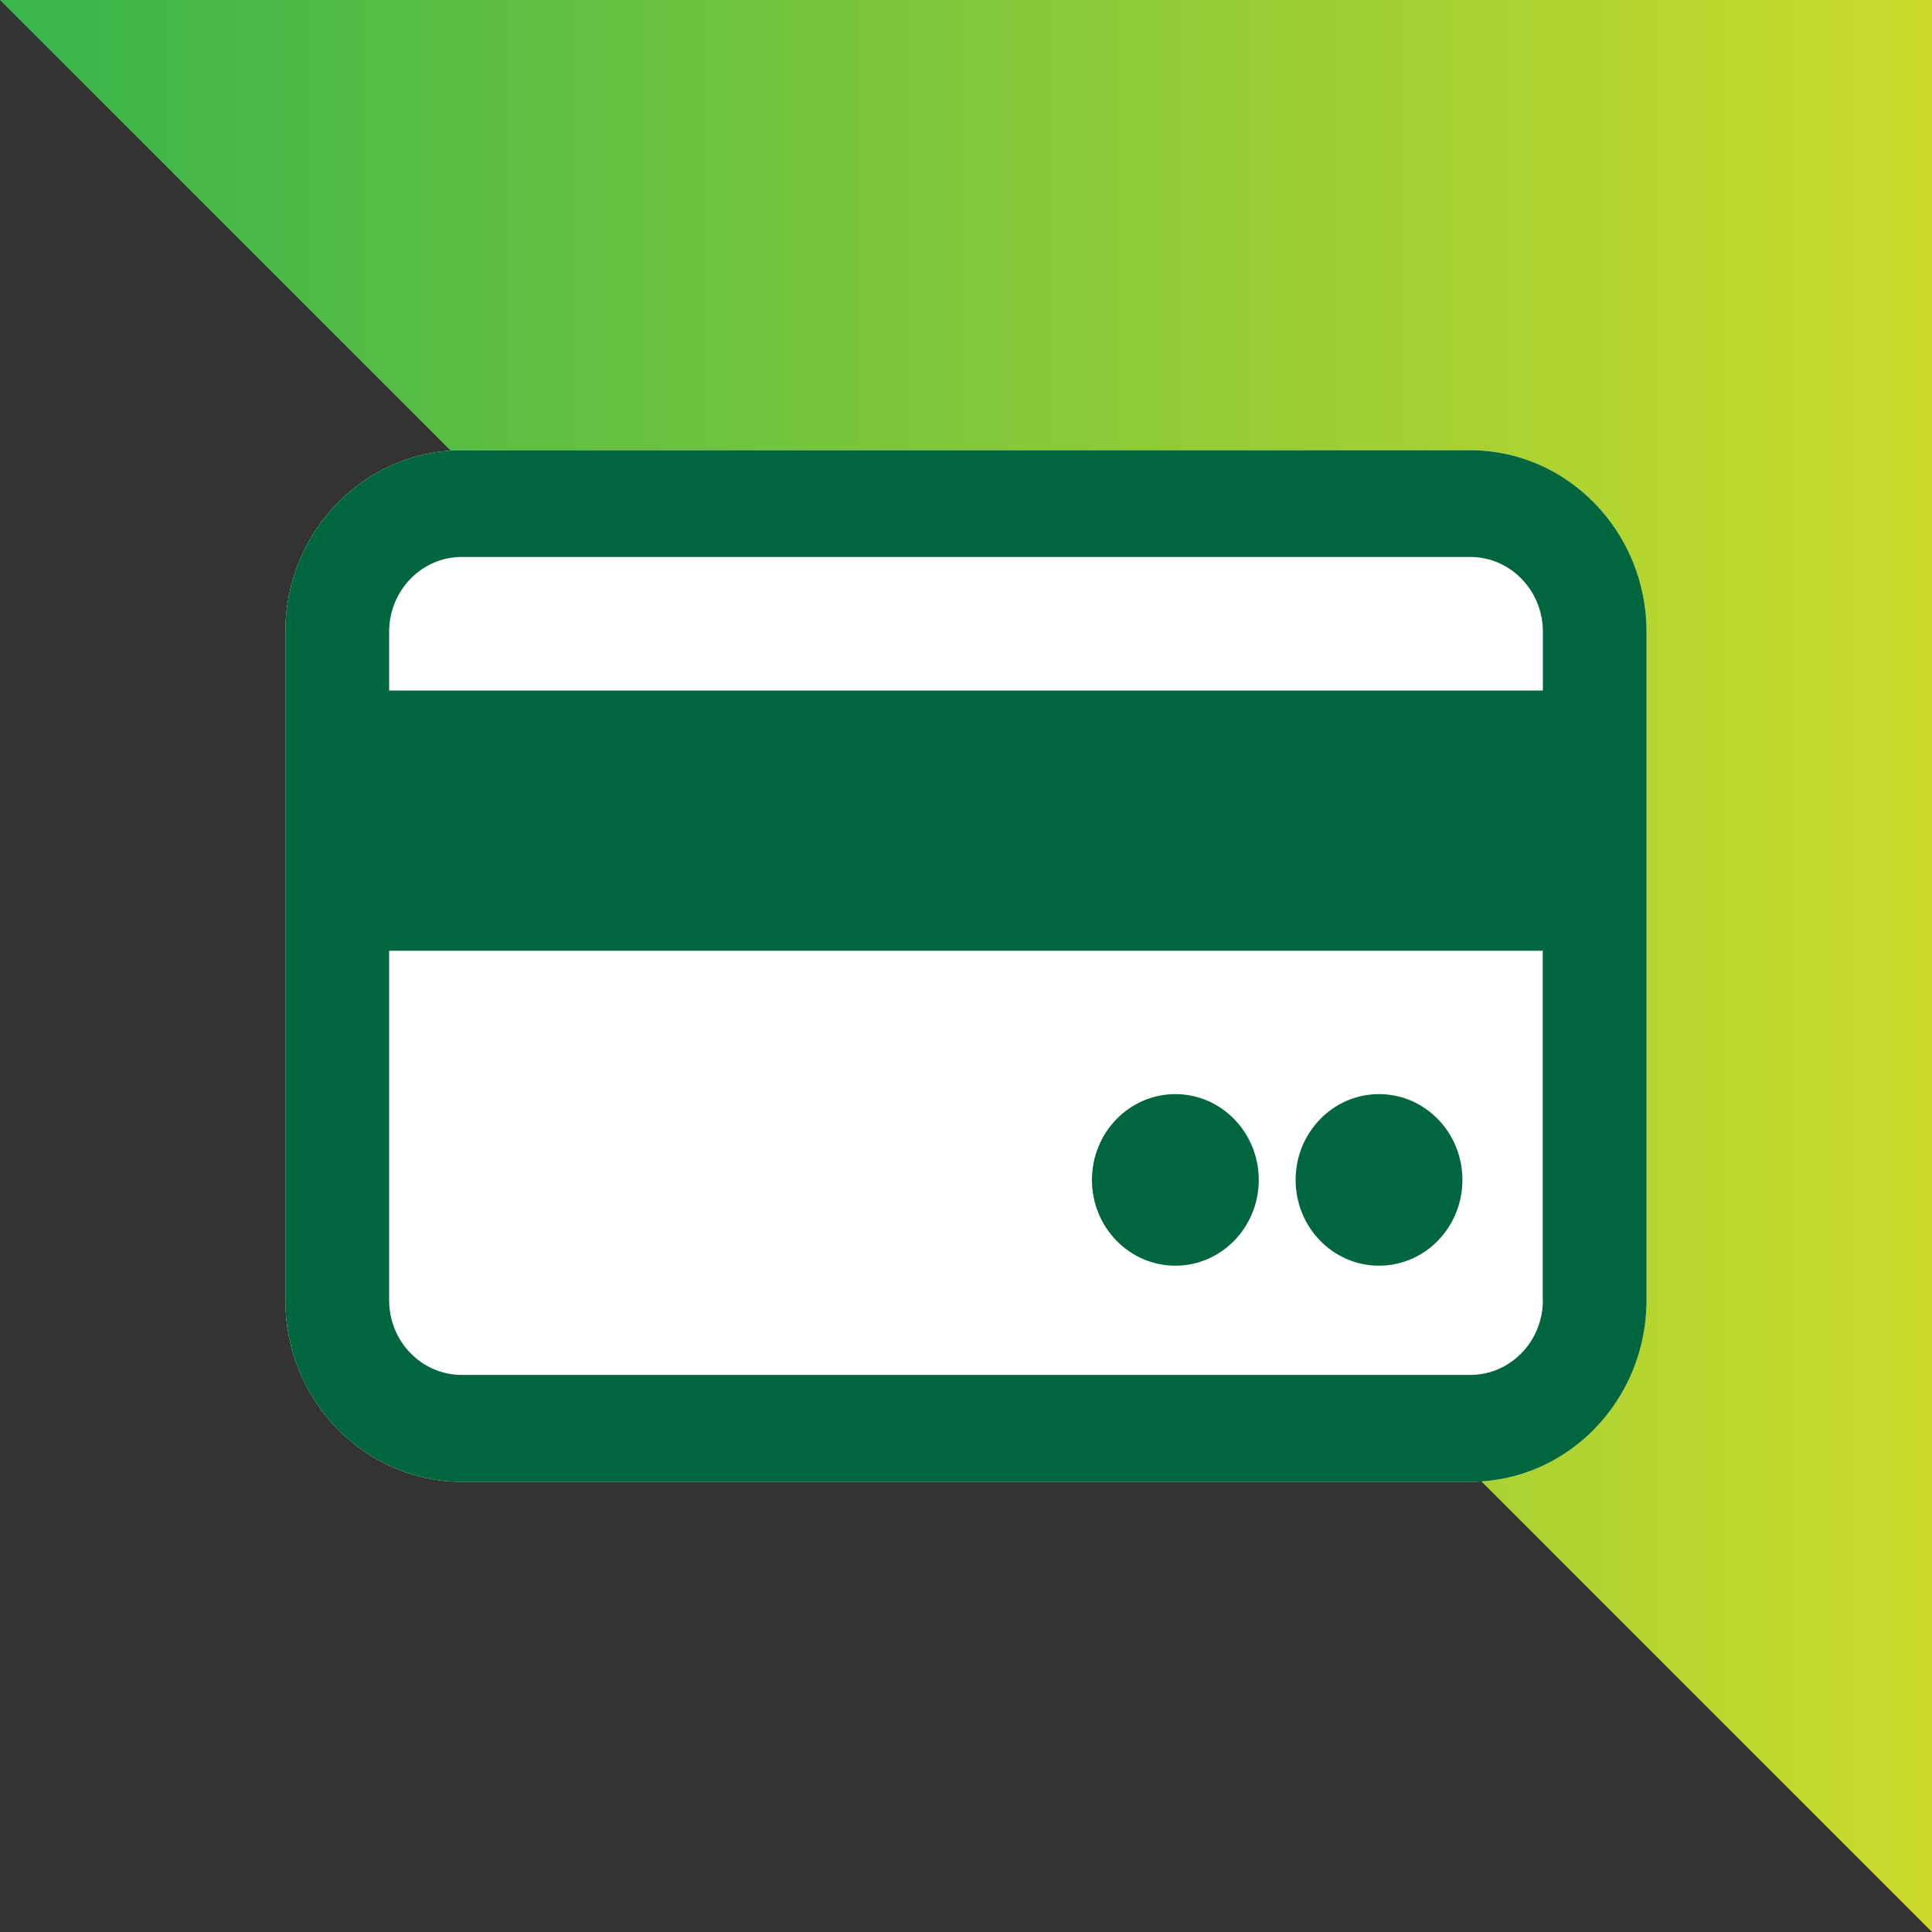 <svg xmlns="http://www.w3.org/2000/svg" xmlns:xlink="http://www.w3.org/1999/xlink" id="Layer_1" viewBox="0 0 169.8 169.8"><rect x="0" y="0" width="169.8" height="169.8" fill="#333333" stroke="none"/><defs><linearGradient id="linear-gradient" x1="170.53" y1="-2.19" x2="171.2" y2="-2.19" gradientTransform="translate(-42971.4 637.75) scale(252)" gradientUnits="userSpaceOnUse"><stop offset="0" stop-color="#39b54a"></stop><stop offset="1" stop-color="#cbdb2a"></stop></linearGradient></defs><polygon points="0 0 169.8 0 169.8 169.8 84.9 84.9 0 0" fill="url(#linear-gradient)" stroke-width="0"></polygon><path d="M129.22,39.57H40.58c-8.54,0-15.5,7.15-15.5,15.95v58.76c0,8.79,6.95,15.95,15.5,15.95h88.64c8.54,0,15.49-7.15,15.49-15.95v-58.76c0-8.79-6.95-15.95-15.5-15.95Z" fill="#fff" stroke-width="0"></path><path d="M135.6,55.52c0-3.62-2.86-6.57-6.38-6.57H40.58c-3.52,0-6.38,2.94-6.38,6.57v5.17h101.39v-5.17Z" fill="none" stroke-width="0"></path><path d="M34.2,114.28c0,3.62,2.86,6.56,6.38,6.56h88.64c3.52,0,6.38-2.94,6.38-6.56h0v-30.72H34.2v30.72ZM121.2,96.16c4.05,0,7.33,3.38,7.33,7.54s-3.28,7.54-7.33,7.54-7.33-3.38-7.33-7.54,3.28-7.54,7.33-7.54ZM103.3,96.16c4.05,0,7.33,3.38,7.33,7.54s-3.28,7.54-7.33,7.54-7.33-3.37-7.33-7.54,3.28-7.54,7.33-7.54Z" fill="none" stroke-width="0"></path><path d="M129.22,39.57H40.58c-8.54,0-15.5,7.15-15.5,15.95v58.76c0,8.79,6.95,15.95,15.5,15.95h88.64c8.54,0,15.49-7.15,15.49-15.95v-58.76c0-8.79-6.95-15.95-15.5-15.95ZM34.2,55.52c0-3.62,2.86-6.57,6.38-6.57h88.64c3.52,0,6.38,2.94,6.38,6.57v5.17H34.2v-5.17ZM135.6,114.28h0c0,3.62-2.86,6.56-6.38,6.56H40.58c-3.52,0-6.38-2.94-6.38-6.56v-30.72h101.39v30.72Z" fill="#00663d" stroke-width="0"></path><path d="M103.3,111.24c4.05,0,7.33-3.38,7.33-7.54s-3.28-7.54-7.33-7.54-7.33,3.38-7.33,7.54,3.28,7.54,7.33,7.54Z" fill="#00663d" stroke-width="0"></path><path d="M121.2,111.24c4.05,0,7.33-3.38,7.33-7.54s-3.28-7.54-7.33-7.54-7.33,3.38-7.33,7.54,3.28,7.54,7.33,7.54Z" fill="#00663d" stroke-width="0"></path></svg>